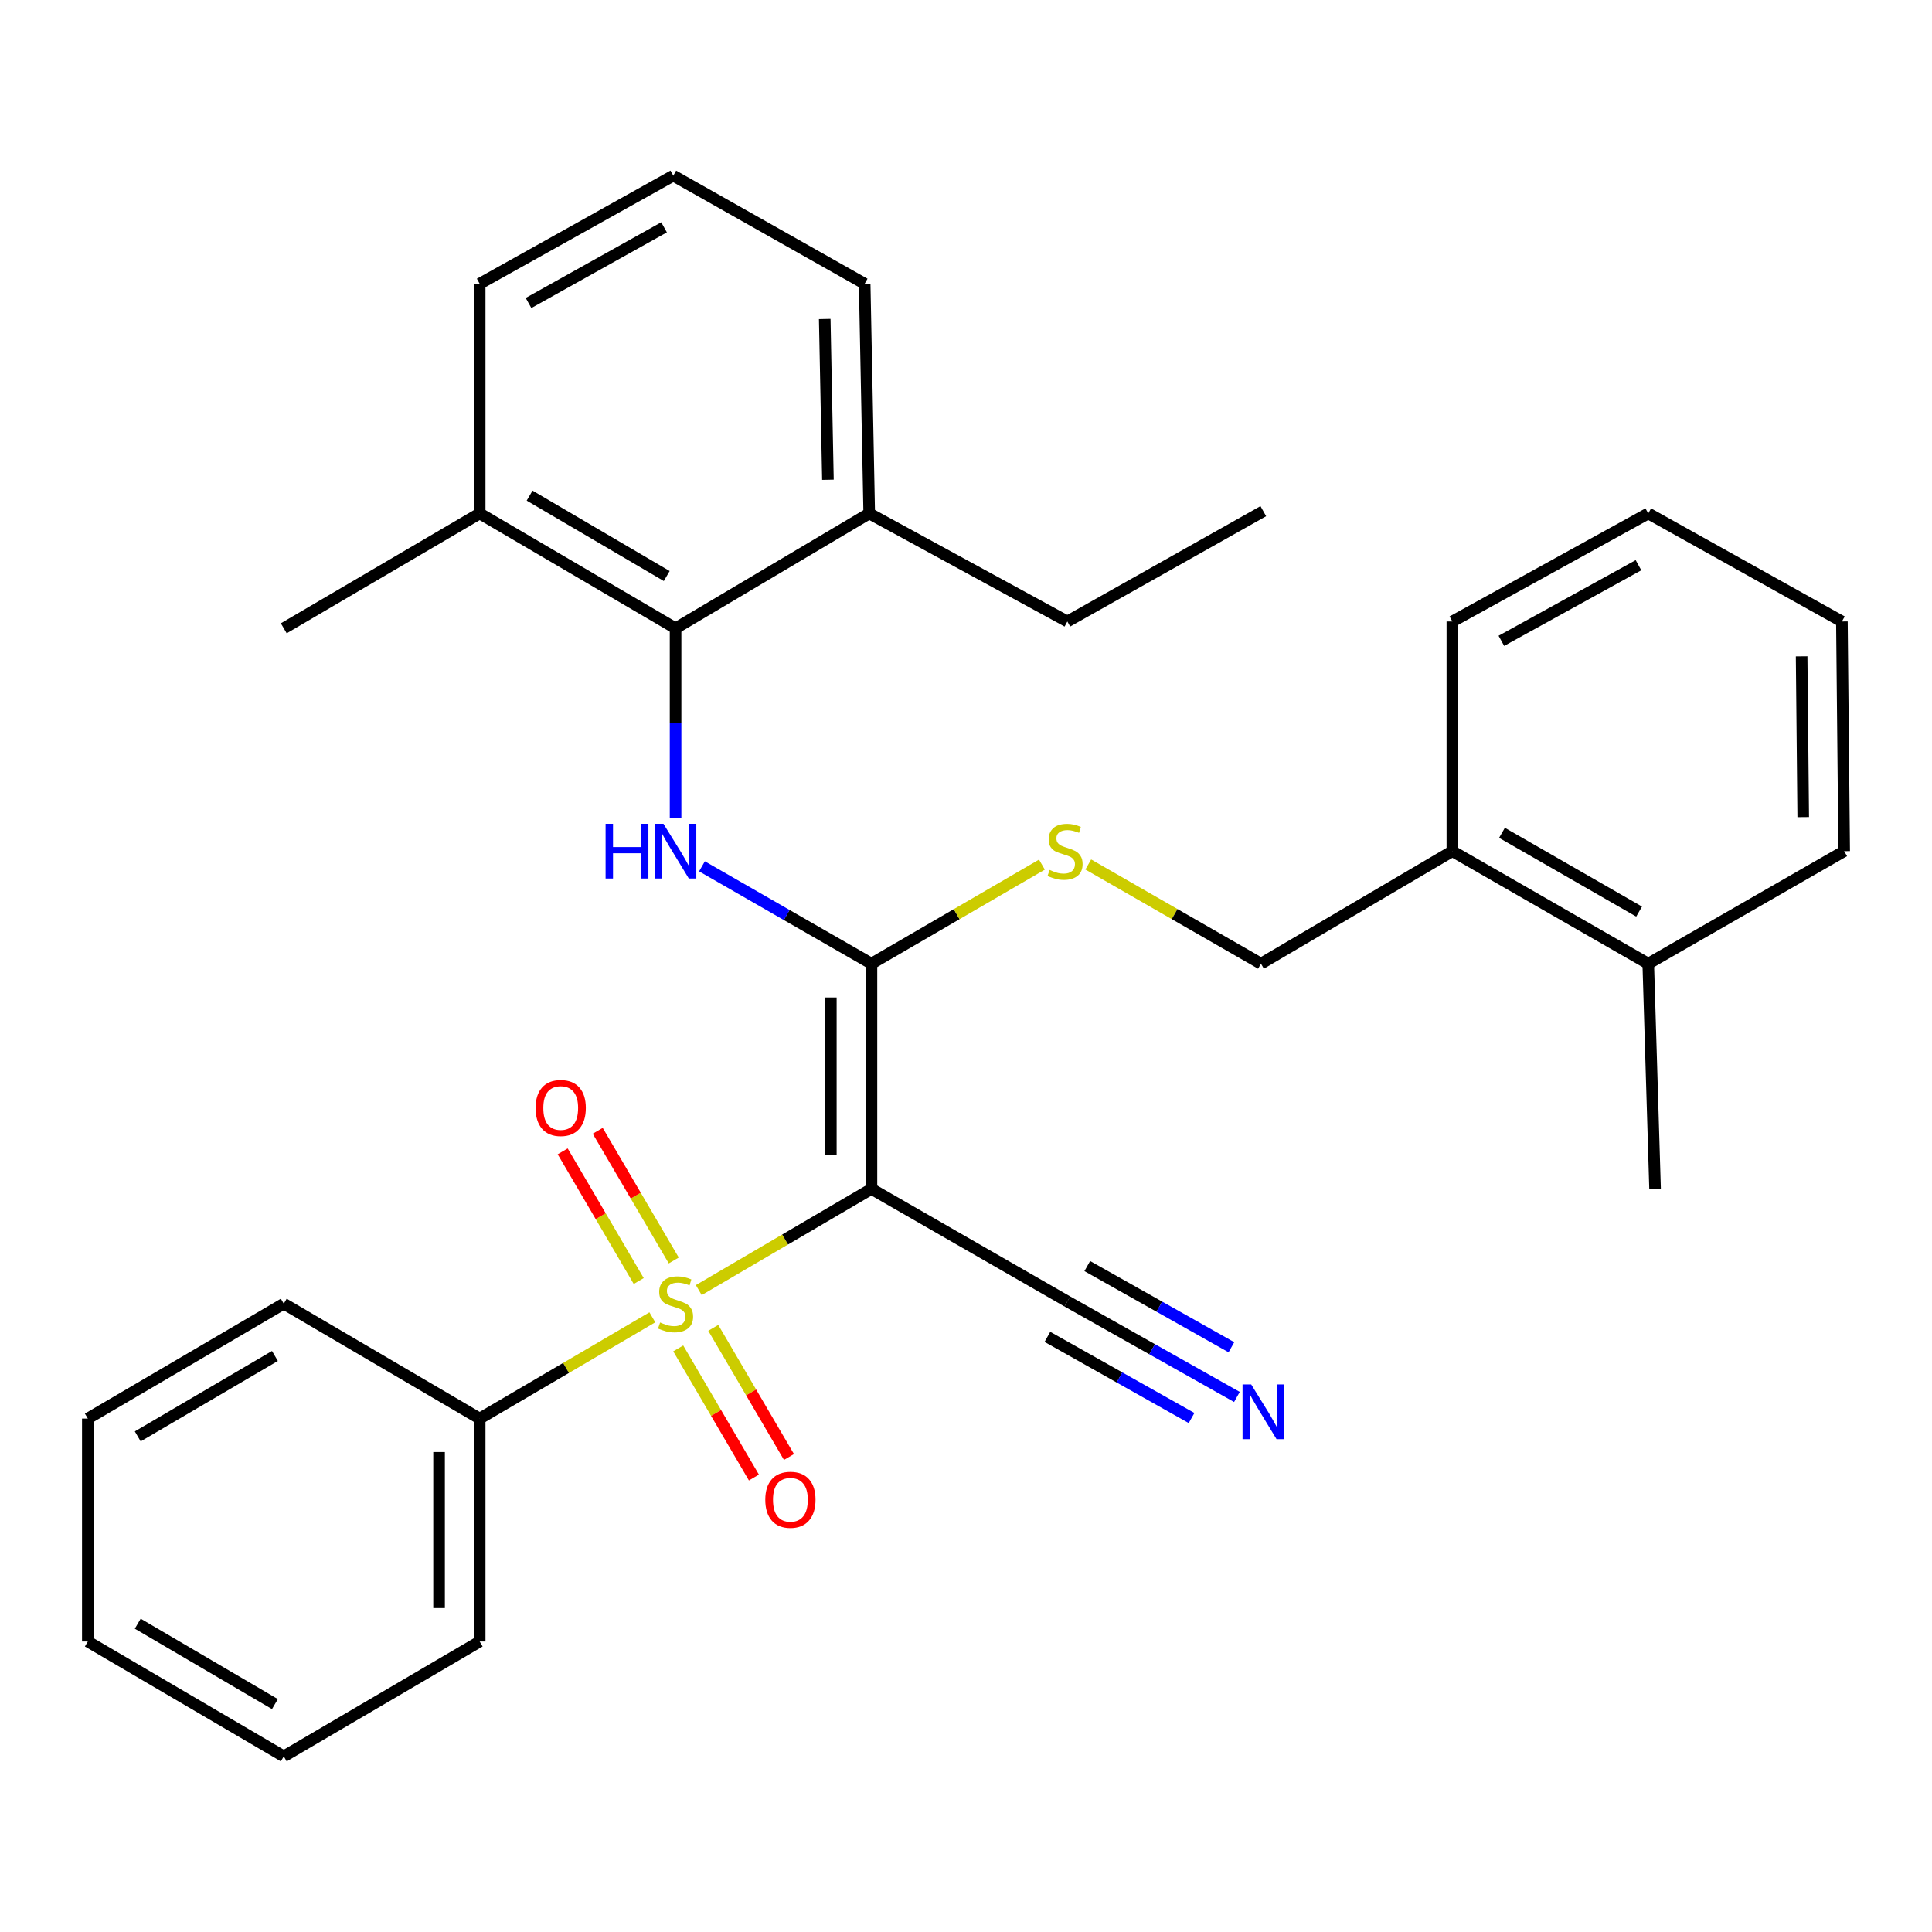 <?xml version='1.0' encoding='iso-8859-1'?>
<svg version='1.1' baseProfile='full'
              xmlns='http://www.w3.org/2000/svg'
                      xmlns:rdkit='http://www.rdkit.org/xml'
                      xmlns:xlink='http://www.w3.org/1999/xlink'
                  xml:space='preserve'
width='1000px' height='1000px' viewBox='0 0 1000 1000'>
<!-- END OF HEADER -->
<rect style='opacity:1.0;fill:#FFFFFF;stroke:none' width='1000' height='1000' x='0' y='0'> </rect>
<path class='bond-0' d='M 361.69,667.753 L 406.376,641.562' style='fill:none;fill-rule:evenodd;stroke:#CCCC00;stroke-width:6px;stroke-linecap:butt;stroke-linejoin:miter;stroke-opacity:1' />
<path class='bond-0' d='M 406.376,641.562 L 451.063,615.371' style='fill:none;fill-rule:evenodd;stroke:#000000;stroke-width:6px;stroke-linecap:butt;stroke-linejoin:miter;stroke-opacity:1' />
<path class='bond-7' d='M 348.737,652.421 L 329.058,618.863' style='fill:none;fill-rule:evenodd;stroke:#CCCC00;stroke-width:6px;stroke-linecap:butt;stroke-linejoin:miter;stroke-opacity:1' />
<path class='bond-7' d='M 329.058,618.863 L 309.379,585.304' style='fill:none;fill-rule:evenodd;stroke:#FF0000;stroke-width:6px;stroke-linecap:butt;stroke-linejoin:miter;stroke-opacity:1' />
<path class='bond-7' d='M 330.602,663.056 L 310.923,629.497' style='fill:none;fill-rule:evenodd;stroke:#CCCC00;stroke-width:6px;stroke-linecap:butt;stroke-linejoin:miter;stroke-opacity:1' />
<path class='bond-7' d='M 310.923,629.497 L 291.244,595.939' style='fill:none;fill-rule:evenodd;stroke:#FF0000;stroke-width:6px;stroke-linecap:butt;stroke-linejoin:miter;stroke-opacity:1' />
<path class='bond-8' d='M 351.049,697.931 L 370.638,731.346' style='fill:none;fill-rule:evenodd;stroke:#CCCC00;stroke-width:6px;stroke-linecap:butt;stroke-linejoin:miter;stroke-opacity:1' />
<path class='bond-8' d='M 370.638,731.346 L 390.227,764.761' style='fill:none;fill-rule:evenodd;stroke:#FF0000;stroke-width:6px;stroke-linecap:butt;stroke-linejoin:miter;stroke-opacity:1' />
<path class='bond-8' d='M 369.186,687.299 L 388.775,720.714' style='fill:none;fill-rule:evenodd;stroke:#CCCC00;stroke-width:6px;stroke-linecap:butt;stroke-linejoin:miter;stroke-opacity:1' />
<path class='bond-8' d='M 388.775,720.714 L 408.363,754.129' style='fill:none;fill-rule:evenodd;stroke:#FF0000;stroke-width:6px;stroke-linecap:butt;stroke-linejoin:miter;stroke-opacity:1' />
<path class='bond-9' d='M 337.654,681.845 L 292.968,708.051' style='fill:none;fill-rule:evenodd;stroke:#CCCC00;stroke-width:6px;stroke-linecap:butt;stroke-linejoin:miter;stroke-opacity:1' />
<path class='bond-9' d='M 292.968,708.051 L 248.282,734.257' style='fill:none;fill-rule:evenodd;stroke:#000000;stroke-width:6px;stroke-linecap:butt;stroke-linejoin:miter;stroke-opacity:1' />
<path class='bond-1' d='M 451.063,615.371 L 451.063,498.809' style='fill:none;fill-rule:evenodd;stroke:#000000;stroke-width:6px;stroke-linecap:butt;stroke-linejoin:miter;stroke-opacity:1' />
<path class='bond-1' d='M 430.039,597.886 L 430.039,516.293' style='fill:none;fill-rule:evenodd;stroke:#000000;stroke-width:6px;stroke-linecap:butt;stroke-linejoin:miter;stroke-opacity:1' />
<path class='bond-4' d='M 451.063,615.371 L 552.453,673.64' style='fill:none;fill-rule:evenodd;stroke:#000000;stroke-width:6px;stroke-linecap:butt;stroke-linejoin:miter;stroke-opacity:1' />
<path class='bond-2' d='M 451.063,498.809 L 407.199,473.61' style='fill:none;fill-rule:evenodd;stroke:#000000;stroke-width:6px;stroke-linecap:butt;stroke-linejoin:miter;stroke-opacity:1' />
<path class='bond-2' d='M 407.199,473.61 L 363.336,448.412' style='fill:none;fill-rule:evenodd;stroke:#0000FF;stroke-width:6px;stroke-linecap:butt;stroke-linejoin:miter;stroke-opacity:1' />
<path class='bond-5' d='M 451.063,498.809 L 495.179,473.167' style='fill:none;fill-rule:evenodd;stroke:#000000;stroke-width:6px;stroke-linecap:butt;stroke-linejoin:miter;stroke-opacity:1' />
<path class='bond-5' d='M 495.179,473.167 L 539.296,447.525' style='fill:none;fill-rule:evenodd;stroke:#CCCC00;stroke-width:6px;stroke-linecap:butt;stroke-linejoin:miter;stroke-opacity:1' />
<path class='bond-3' d='M 349.672,423.519 L 349.672,374.361' style='fill:none;fill-rule:evenodd;stroke:#0000FF;stroke-width:6px;stroke-linecap:butt;stroke-linejoin:miter;stroke-opacity:1' />
<path class='bond-3' d='M 349.672,374.361 L 349.672,325.204' style='fill:none;fill-rule:evenodd;stroke:#000000;stroke-width:6px;stroke-linecap:butt;stroke-linejoin:miter;stroke-opacity:1' />
<path class='bond-11' d='M 349.672,325.204 L 248.282,265.743' style='fill:none;fill-rule:evenodd;stroke:#000000;stroke-width:6px;stroke-linecap:butt;stroke-linejoin:miter;stroke-opacity:1' />
<path class='bond-11' d='M 345.099,298.15 L 274.126,256.527' style='fill:none;fill-rule:evenodd;stroke:#000000;stroke-width:6px;stroke-linecap:butt;stroke-linejoin:miter;stroke-opacity:1' />
<path class='bond-12' d='M 349.672,325.204 L 449.906,265.743' style='fill:none;fill-rule:evenodd;stroke:#000000;stroke-width:6px;stroke-linecap:butt;stroke-linejoin:miter;stroke-opacity:1' />
<path class='bond-6' d='M 552.453,673.64 L 596.341,698.354' style='fill:none;fill-rule:evenodd;stroke:#000000;stroke-width:6px;stroke-linecap:butt;stroke-linejoin:miter;stroke-opacity:1' />
<path class='bond-6' d='M 596.341,698.354 L 640.228,723.067' style='fill:none;fill-rule:evenodd;stroke:#0000FF;stroke-width:6px;stroke-linecap:butt;stroke-linejoin:miter;stroke-opacity:1' />
<path class='bond-6' d='M 542.138,691.959 L 579.442,712.965' style='fill:none;fill-rule:evenodd;stroke:#000000;stroke-width:6px;stroke-linecap:butt;stroke-linejoin:miter;stroke-opacity:1' />
<path class='bond-6' d='M 579.442,712.965 L 616.747,733.971' style='fill:none;fill-rule:evenodd;stroke:#0000FF;stroke-width:6px;stroke-linecap:butt;stroke-linejoin:miter;stroke-opacity:1' />
<path class='bond-6' d='M 562.768,655.322 L 600.073,676.328' style='fill:none;fill-rule:evenodd;stroke:#000000;stroke-width:6px;stroke-linecap:butt;stroke-linejoin:miter;stroke-opacity:1' />
<path class='bond-6' d='M 600.073,676.328 L 637.377,697.334' style='fill:none;fill-rule:evenodd;stroke:#0000FF;stroke-width:6px;stroke-linecap:butt;stroke-linejoin:miter;stroke-opacity:1' />
<path class='bond-10' d='M 563.277,447.458 L 607.976,473.133' style='fill:none;fill-rule:evenodd;stroke:#CCCC00;stroke-width:6px;stroke-linecap:butt;stroke-linejoin:miter;stroke-opacity:1' />
<path class='bond-10' d='M 607.976,473.133 L 652.675,498.809' style='fill:none;fill-rule:evenodd;stroke:#000000;stroke-width:6px;stroke-linecap:butt;stroke-linejoin:miter;stroke-opacity:1' />
<path class='bond-19' d='M 248.282,734.257 L 248.282,849.64' style='fill:none;fill-rule:evenodd;stroke:#000000;stroke-width:6px;stroke-linecap:butt;stroke-linejoin:miter;stroke-opacity:1' />
<path class='bond-19' d='M 227.259,751.564 L 227.259,832.332' style='fill:none;fill-rule:evenodd;stroke:#000000;stroke-width:6px;stroke-linecap:butt;stroke-linejoin:miter;stroke-opacity:1' />
<path class='bond-20' d='M 248.282,734.257 L 146.88,674.796' style='fill:none;fill-rule:evenodd;stroke:#000000;stroke-width:6px;stroke-linecap:butt;stroke-linejoin:miter;stroke-opacity:1' />
<path class='bond-13' d='M 652.675,498.809 L 751.741,440.563' style='fill:none;fill-rule:evenodd;stroke:#000000;stroke-width:6px;stroke-linecap:butt;stroke-linejoin:miter;stroke-opacity:1' />
<path class='bond-16' d='M 248.282,265.743 L 248.282,146.868' style='fill:none;fill-rule:evenodd;stroke:#000000;stroke-width:6px;stroke-linecap:butt;stroke-linejoin:miter;stroke-opacity:1' />
<path class='bond-21' d='M 248.282,265.743 L 146.88,325.204' style='fill:none;fill-rule:evenodd;stroke:#000000;stroke-width:6px;stroke-linecap:butt;stroke-linejoin:miter;stroke-opacity:1' />
<path class='bond-17' d='M 449.906,265.743 L 447.547,146.868' style='fill:none;fill-rule:evenodd;stroke:#000000;stroke-width:6px;stroke-linecap:butt;stroke-linejoin:miter;stroke-opacity:1' />
<path class='bond-17' d='M 428.533,248.329 L 426.882,165.117' style='fill:none;fill-rule:evenodd;stroke:#000000;stroke-width:6px;stroke-linecap:butt;stroke-linejoin:miter;stroke-opacity:1' />
<path class='bond-18' d='M 449.906,265.743 L 552.453,321.676' style='fill:none;fill-rule:evenodd;stroke:#000000;stroke-width:6px;stroke-linecap:butt;stroke-linejoin:miter;stroke-opacity:1' />
<path class='bond-14' d='M 751.741,440.563 L 853.132,498.809' style='fill:none;fill-rule:evenodd;stroke:#000000;stroke-width:6px;stroke-linecap:butt;stroke-linejoin:miter;stroke-opacity:1' />
<path class='bond-14' d='M 777.422,431.07 L 848.395,471.842' style='fill:none;fill-rule:evenodd;stroke:#000000;stroke-width:6px;stroke-linecap:butt;stroke-linejoin:miter;stroke-opacity:1' />
<path class='bond-22' d='M 751.741,440.563 L 751.741,321.676' style='fill:none;fill-rule:evenodd;stroke:#000000;stroke-width:6px;stroke-linecap:butt;stroke-linejoin:miter;stroke-opacity:1' />
<path class='bond-23' d='M 853.132,498.809 L 856.659,615.371' style='fill:none;fill-rule:evenodd;stroke:#000000;stroke-width:6px;stroke-linecap:butt;stroke-linejoin:miter;stroke-opacity:1' />
<path class='bond-24' d='M 853.132,498.809 L 954.545,440.563' style='fill:none;fill-rule:evenodd;stroke:#000000;stroke-width:6px;stroke-linecap:butt;stroke-linejoin:miter;stroke-opacity:1' />
<path class='bond-15' d='M 348.493,90.911 L 447.547,146.868' style='fill:none;fill-rule:evenodd;stroke:#000000;stroke-width:6px;stroke-linecap:butt;stroke-linejoin:miter;stroke-opacity:1' />
<path class='bond-32' d='M 348.493,90.911 L 248.282,146.868' style='fill:none;fill-rule:evenodd;stroke:#000000;stroke-width:6px;stroke-linecap:butt;stroke-linejoin:miter;stroke-opacity:1' />
<path class='bond-32' d='M 343.711,117.66 L 273.563,156.83' style='fill:none;fill-rule:evenodd;stroke:#000000;stroke-width:6px;stroke-linecap:butt;stroke-linejoin:miter;stroke-opacity:1' />
<path class='bond-25' d='M 552.453,321.676 L 653.878,264.575' style='fill:none;fill-rule:evenodd;stroke:#000000;stroke-width:6px;stroke-linecap:butt;stroke-linejoin:miter;stroke-opacity:1' />
<path class='bond-26' d='M 248.282,849.64 L 146.88,909.089' style='fill:none;fill-rule:evenodd;stroke:#000000;stroke-width:6px;stroke-linecap:butt;stroke-linejoin:miter;stroke-opacity:1' />
<path class='bond-27' d='M 146.88,674.796 L 45.455,734.257' style='fill:none;fill-rule:evenodd;stroke:#000000;stroke-width:6px;stroke-linecap:butt;stroke-linejoin:miter;stroke-opacity:1' />
<path class='bond-27' d='M 142.299,701.852 L 71.301,743.474' style='fill:none;fill-rule:evenodd;stroke:#000000;stroke-width:6px;stroke-linecap:butt;stroke-linejoin:miter;stroke-opacity:1' />
<path class='bond-28' d='M 751.741,321.676 L 853.132,265.743' style='fill:none;fill-rule:evenodd;stroke:#000000;stroke-width:6px;stroke-linecap:butt;stroke-linejoin:miter;stroke-opacity:1' />
<path class='bond-28' d='M 777.105,331.694 L 848.078,292.541' style='fill:none;fill-rule:evenodd;stroke:#000000;stroke-width:6px;stroke-linecap:butt;stroke-linejoin:miter;stroke-opacity:1' />
<path class='bond-33' d='M 954.545,440.563 L 953.366,321.676' style='fill:none;fill-rule:evenodd;stroke:#000000;stroke-width:6px;stroke-linecap:butt;stroke-linejoin:miter;stroke-opacity:1' />
<path class='bond-33' d='M 933.346,422.938 L 932.521,339.718' style='fill:none;fill-rule:evenodd;stroke:#000000;stroke-width:6px;stroke-linecap:butt;stroke-linejoin:miter;stroke-opacity:1' />
<path class='bond-31' d='M 146.88,909.089 L 45.455,849.64' style='fill:none;fill-rule:evenodd;stroke:#000000;stroke-width:6px;stroke-linecap:butt;stroke-linejoin:miter;stroke-opacity:1' />
<path class='bond-31' d='M 142.297,882.034 L 71.299,840.42' style='fill:none;fill-rule:evenodd;stroke:#000000;stroke-width:6px;stroke-linecap:butt;stroke-linejoin:miter;stroke-opacity:1' />
<path class='bond-30' d='M 45.455,734.257 L 45.455,849.64' style='fill:none;fill-rule:evenodd;stroke:#000000;stroke-width:6px;stroke-linecap:butt;stroke-linejoin:miter;stroke-opacity:1' />
<path class='bond-29' d='M 853.132,265.743 L 953.366,321.676' style='fill:none;fill-rule:evenodd;stroke:#000000;stroke-width:6px;stroke-linecap:butt;stroke-linejoin:miter;stroke-opacity:1' />
<path  class='atom-0' d='M 341.672 684.516
Q 341.992 684.636, 343.312 685.196
Q 344.632 685.756, 346.072 686.116
Q 347.552 686.436, 348.992 686.436
Q 351.672 686.436, 353.232 685.156
Q 354.792 683.836, 354.792 681.556
Q 354.792 679.996, 353.992 679.036
Q 353.232 678.076, 352.032 677.556
Q 350.832 677.036, 348.832 676.436
Q 346.312 675.676, 344.792 674.956
Q 343.312 674.236, 342.232 672.716
Q 341.192 671.196, 341.192 668.636
Q 341.192 665.076, 343.592 662.876
Q 346.032 660.676, 350.832 660.676
Q 354.112 660.676, 357.832 662.236
L 356.912 665.316
Q 353.512 663.916, 350.952 663.916
Q 348.192 663.916, 346.672 665.076
Q 345.152 666.196, 345.192 668.156
Q 345.192 669.676, 345.952 670.596
Q 346.752 671.516, 347.872 672.036
Q 349.032 672.556, 350.952 673.156
Q 353.512 673.956, 355.032 674.756
Q 356.552 675.556, 357.632 677.196
Q 358.752 678.796, 358.752 681.556
Q 358.752 685.476, 356.112 687.596
Q 353.512 689.676, 349.152 689.676
Q 346.632 689.676, 344.712 689.116
Q 342.832 688.596, 340.592 687.676
L 341.672 684.516
' fill='#CCCC00'/>
<path  class='atom-3' d='M 313.452 426.403
L 317.292 426.403
L 317.292 438.443
L 331.772 438.443
L 331.772 426.403
L 335.612 426.403
L 335.612 454.723
L 331.772 454.723
L 331.772 441.643
L 317.292 441.643
L 317.292 454.723
L 313.452 454.723
L 313.452 426.403
' fill='#0000FF'/>
<path  class='atom-3' d='M 343.412 426.403
L 352.692 441.403
Q 353.612 442.883, 355.092 445.563
Q 356.572 448.243, 356.652 448.403
L 356.652 426.403
L 360.412 426.403
L 360.412 454.723
L 356.532 454.723
L 346.572 438.323
Q 345.412 436.403, 344.172 434.203
Q 342.972 432.003, 342.612 431.323
L 342.612 454.723
L 338.932 454.723
L 338.932 426.403
L 343.412 426.403
' fill='#0000FF'/>
<path  class='atom-6' d='M 543.273 450.283
Q 543.593 450.403, 544.913 450.963
Q 546.233 451.523, 547.673 451.883
Q 549.153 452.203, 550.593 452.203
Q 553.273 452.203, 554.833 450.923
Q 556.393 449.603, 556.393 447.323
Q 556.393 445.763, 555.593 444.803
Q 554.833 443.843, 553.633 443.323
Q 552.433 442.803, 550.433 442.203
Q 547.913 441.443, 546.393 440.723
Q 544.913 440.003, 543.833 438.483
Q 542.793 436.963, 542.793 434.403
Q 542.793 430.843, 545.193 428.643
Q 547.633 426.443, 552.433 426.443
Q 555.713 426.443, 559.433 428.003
L 558.513 431.083
Q 555.113 429.683, 552.553 429.683
Q 549.793 429.683, 548.273 430.843
Q 546.753 431.963, 546.793 433.923
Q 546.793 435.443, 547.553 436.363
Q 548.353 437.283, 549.473 437.803
Q 550.633 438.323, 552.553 438.923
Q 555.113 439.723, 556.633 440.523
Q 558.153 441.323, 559.233 442.963
Q 560.353 444.563, 560.353 447.323
Q 560.353 451.243, 557.713 453.363
Q 555.113 455.443, 550.753 455.443
Q 548.233 455.443, 546.313 454.883
Q 544.433 454.363, 542.193 453.443
L 543.273 450.283
' fill='#CCCC00'/>
<path  class='atom-7' d='M 647.618 716.593
L 656.898 731.593
Q 657.818 733.073, 659.298 735.753
Q 660.778 738.433, 660.858 738.593
L 660.858 716.593
L 664.618 716.593
L 664.618 744.913
L 660.738 744.913
L 650.778 728.513
Q 649.618 726.593, 648.378 724.393
Q 647.178 722.193, 646.818 721.513
L 646.818 744.913
L 643.138 744.913
L 643.138 716.593
L 647.618 716.593
' fill='#0000FF'/>
<path  class='atom-8' d='M 277.223 573.498
Q 277.223 566.698, 280.583 562.898
Q 283.943 559.098, 290.223 559.098
Q 296.503 559.098, 299.863 562.898
Q 303.223 566.698, 303.223 573.498
Q 303.223 580.378, 299.823 584.298
Q 296.423 588.178, 290.223 588.178
Q 283.983 588.178, 280.583 584.298
Q 277.223 580.418, 277.223 573.498
M 290.223 584.978
Q 294.543 584.978, 296.863 582.098
Q 299.223 579.178, 299.223 573.498
Q 299.223 567.938, 296.863 565.138
Q 294.543 562.298, 290.223 562.298
Q 285.903 562.298, 283.543 565.098
Q 281.223 567.898, 281.223 573.498
Q 281.223 579.218, 283.543 582.098
Q 285.903 584.978, 290.223 584.978
' fill='#FF0000'/>
<path  class='atom-9' d='M 396.11 776.267
Q 396.11 769.467, 399.47 765.667
Q 402.83 761.867, 409.11 761.867
Q 415.39 761.867, 418.75 765.667
Q 422.11 769.467, 422.11 776.267
Q 422.11 783.147, 418.71 787.067
Q 415.31 790.947, 409.11 790.947
Q 402.87 790.947, 399.47 787.067
Q 396.11 783.187, 396.11 776.267
M 409.11 787.747
Q 413.43 787.747, 415.75 784.867
Q 418.11 781.947, 418.11 776.267
Q 418.11 770.707, 415.75 767.907
Q 413.43 765.067, 409.11 765.067
Q 404.79 765.067, 402.43 767.867
Q 400.11 770.667, 400.11 776.267
Q 400.11 781.987, 402.43 784.867
Q 404.79 787.747, 409.11 787.747
' fill='#FF0000'/>
</svg>
